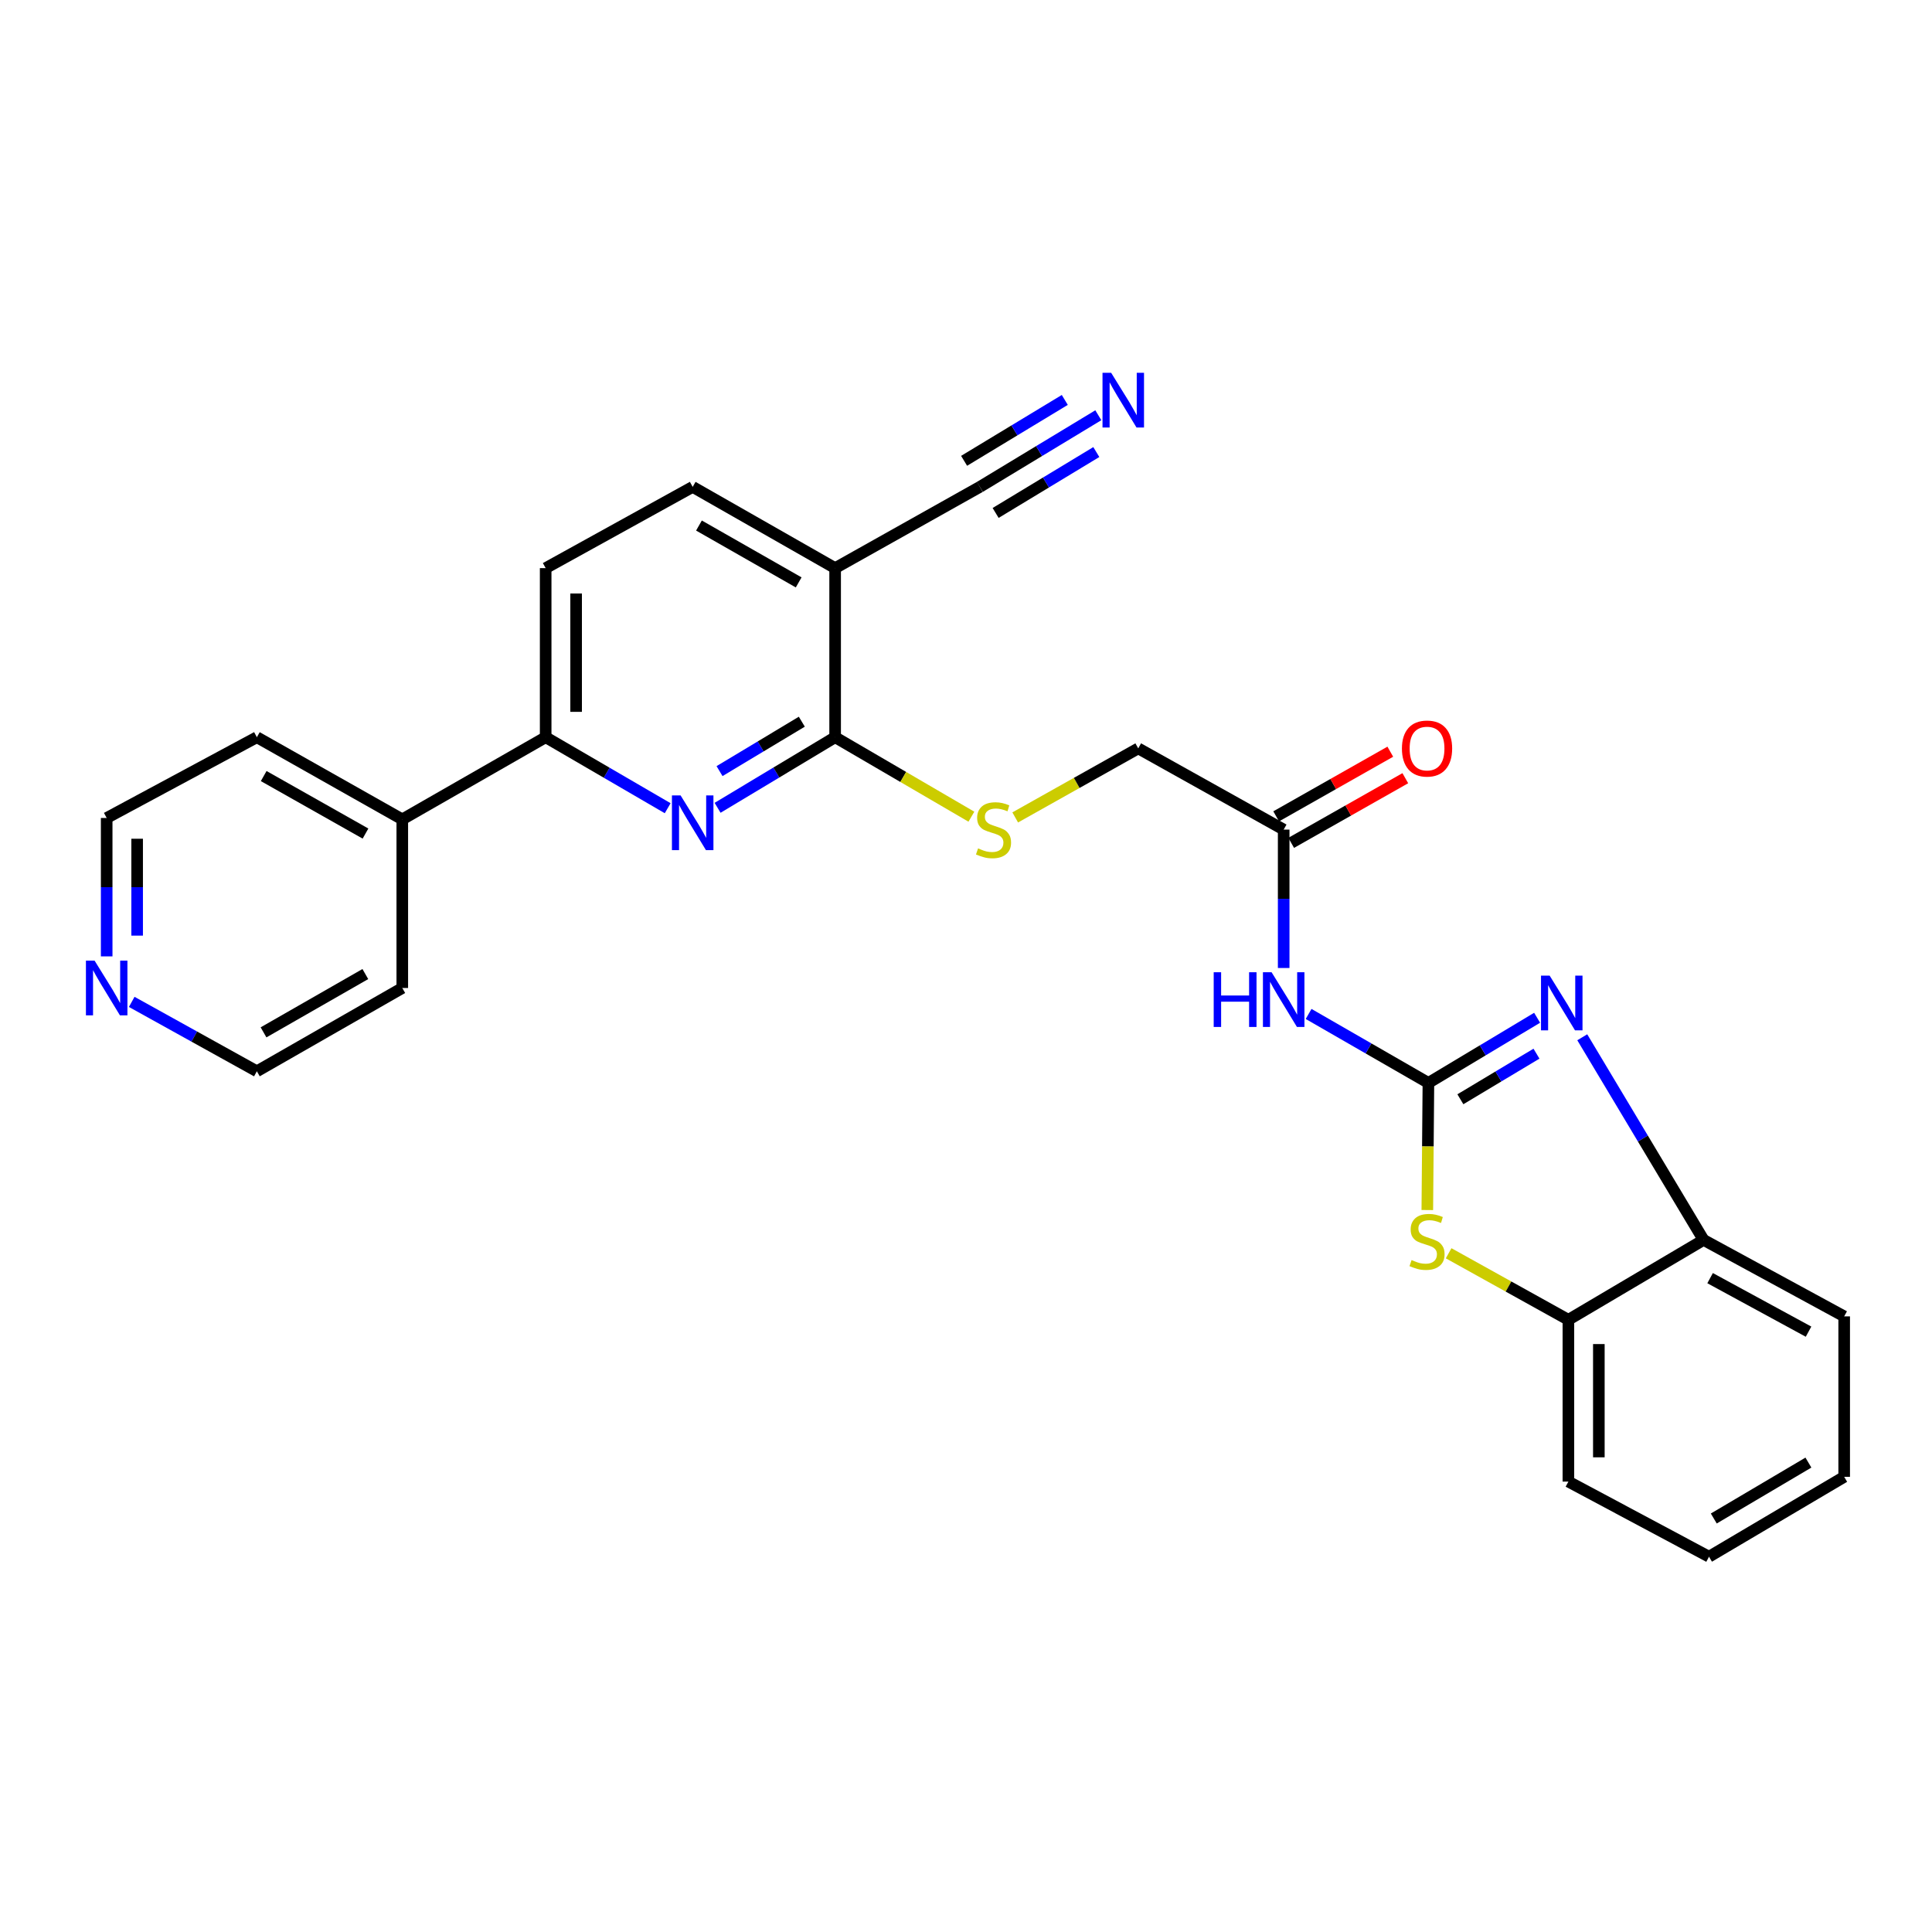<?xml version='1.0' encoding='iso-8859-1'?>
<svg version='1.1' baseProfile='full'
              xmlns='http://www.w3.org/2000/svg'
                      xmlns:rdkit='http://www.rdkit.org/xml'
                      xmlns:xlink='http://www.w3.org/1999/xlink'
                  xml:space='preserve'
width='1000px' height='1000px' viewBox='0 0 1000 1000'>
<!-- END OF HEADER -->
<rect style='opacity:1.0;fill:#FFFFFF;stroke:none' width='1000' height='1000' x='0' y='0'> </rect>
<path class='bond-0' d='M 739.344,560.512 L 767.477,543.653' style='fill:none;fill-rule:evenodd;stroke:#000000;stroke-width:6px;stroke-linecap:butt;stroke-linejoin:miter;stroke-opacity:1' />
<path class='bond-0' d='M 767.477,543.653 L 795.611,526.795' style='fill:none;fill-rule:evenodd;stroke:#0000FF;stroke-width:6px;stroke-linecap:butt;stroke-linejoin:miter;stroke-opacity:1' />
<path class='bond-0' d='M 755.887,568.978 L 775.581,557.177' style='fill:none;fill-rule:evenodd;stroke:#000000;stroke-width:6px;stroke-linecap:butt;stroke-linejoin:miter;stroke-opacity:1' />
<path class='bond-0' d='M 775.581,557.177 L 795.275,545.376' style='fill:none;fill-rule:evenodd;stroke:#0000FF;stroke-width:6px;stroke-linecap:butt;stroke-linejoin:miter;stroke-opacity:1' />
<path class='bond-1' d='M 739.344,560.512 L 739.059,593.414' style='fill:none;fill-rule:evenodd;stroke:#000000;stroke-width:6px;stroke-linecap:butt;stroke-linejoin:miter;stroke-opacity:1' />
<path class='bond-1' d='M 739.059,593.414 L 738.774,626.316' style='fill:none;fill-rule:evenodd;stroke:#CCCC00;stroke-width:6px;stroke-linecap:butt;stroke-linejoin:miter;stroke-opacity:1' />
<path class='bond-4' d='M 739.344,560.512 L 708.337,542.665' style='fill:none;fill-rule:evenodd;stroke:#000000;stroke-width:6px;stroke-linecap:butt;stroke-linejoin:miter;stroke-opacity:1' />
<path class='bond-4' d='M 708.337,542.665 L 677.331,524.818' style='fill:none;fill-rule:evenodd;stroke:#0000FF;stroke-width:6px;stroke-linecap:butt;stroke-linejoin:miter;stroke-opacity:1' />
<path class='bond-6' d='M 818.977,536.886 L 850.369,589.331' style='fill:none;fill-rule:evenodd;stroke:#0000FF;stroke-width:6px;stroke-linecap:butt;stroke-linejoin:miter;stroke-opacity:1' />
<path class='bond-6' d='M 850.369,589.331 L 881.76,641.775' style='fill:none;fill-rule:evenodd;stroke:#000000;stroke-width:6px;stroke-linecap:butt;stroke-linejoin:miter;stroke-opacity:1' />
<path class='bond-8' d='M 749.806,648.691 L 780.801,665.908' style='fill:none;fill-rule:evenodd;stroke:#CCCC00;stroke-width:6px;stroke-linecap:butt;stroke-linejoin:miter;stroke-opacity:1' />
<path class='bond-8' d='M 780.801,665.908 L 811.796,683.125' style='fill:none;fill-rule:evenodd;stroke:#000000;stroke-width:6px;stroke-linecap:butt;stroke-linejoin:miter;stroke-opacity:1' />
<path class='bond-2' d='M 371.422,418.122 L 401.842,399.851' style='fill:none;fill-rule:evenodd;stroke:#0000FF;stroke-width:6px;stroke-linecap:butt;stroke-linejoin:miter;stroke-opacity:1' />
<path class='bond-2' d='M 401.842,399.851 L 432.263,381.58' style='fill:none;fill-rule:evenodd;stroke:#000000;stroke-width:6px;stroke-linecap:butt;stroke-linejoin:miter;stroke-opacity:1' />
<path class='bond-2' d='M 372.431,399.125 L 393.725,386.336' style='fill:none;fill-rule:evenodd;stroke:#0000FF;stroke-width:6px;stroke-linecap:butt;stroke-linejoin:miter;stroke-opacity:1' />
<path class='bond-2' d='M 393.725,386.336 L 415.019,373.546' style='fill:none;fill-rule:evenodd;stroke:#000000;stroke-width:6px;stroke-linecap:butt;stroke-linejoin:miter;stroke-opacity:1' />
<path class='bond-7' d='M 345.591,418.333 L 314.013,399.957' style='fill:none;fill-rule:evenodd;stroke:#0000FF;stroke-width:6px;stroke-linecap:butt;stroke-linejoin:miter;stroke-opacity:1' />
<path class='bond-7' d='M 314.013,399.957 L 282.436,381.58' style='fill:none;fill-rule:evenodd;stroke:#000000;stroke-width:6px;stroke-linecap:butt;stroke-linejoin:miter;stroke-opacity:1' />
<path class='bond-3' d='M 432.263,381.58 L 467.527,402.151' style='fill:none;fill-rule:evenodd;stroke:#000000;stroke-width:6px;stroke-linecap:butt;stroke-linejoin:miter;stroke-opacity:1' />
<path class='bond-3' d='M 467.527,402.151 L 502.792,422.722' style='fill:none;fill-rule:evenodd;stroke:#CCCC00;stroke-width:6px;stroke-linecap:butt;stroke-linejoin:miter;stroke-opacity:1' />
<path class='bond-5' d='M 432.263,381.58 L 432.263,294.063' style='fill:none;fill-rule:evenodd;stroke:#000000;stroke-width:6px;stroke-linecap:butt;stroke-linejoin:miter;stroke-opacity:1' />
<path class='bond-11' d='M 664.43,501.033 L 664.43,465.218' style='fill:none;fill-rule:evenodd;stroke:#0000FF;stroke-width:6px;stroke-linecap:butt;stroke-linejoin:miter;stroke-opacity:1' />
<path class='bond-11' d='M 664.43,465.218 L 664.43,429.403' style='fill:none;fill-rule:evenodd;stroke:#000000;stroke-width:6px;stroke-linecap:butt;stroke-linejoin:miter;stroke-opacity:1' />
<path class='bond-9' d='M 432.263,294.063 L 507.176,252.012' style='fill:none;fill-rule:evenodd;stroke:#000000;stroke-width:6px;stroke-linecap:butt;stroke-linejoin:miter;stroke-opacity:1' />
<path class='bond-13' d='M 432.263,294.063 L 358.532,252.012' style='fill:none;fill-rule:evenodd;stroke:#000000;stroke-width:6px;stroke-linecap:butt;stroke-linejoin:miter;stroke-opacity:1' />
<path class='bond-13' d='M 413.392,301.45 L 361.781,272.015' style='fill:none;fill-rule:evenodd;stroke:#000000;stroke-width:6px;stroke-linecap:butt;stroke-linejoin:miter;stroke-opacity:1' />
<path class='bond-19' d='M 881.76,641.775 L 954.545,681.356' style='fill:none;fill-rule:evenodd;stroke:#000000;stroke-width:6px;stroke-linecap:butt;stroke-linejoin:miter;stroke-opacity:1' />
<path class='bond-19' d='M 885.146,661.563 L 936.096,689.269' style='fill:none;fill-rule:evenodd;stroke:#000000;stroke-width:6px;stroke-linecap:butt;stroke-linejoin:miter;stroke-opacity:1' />
<path class='bond-27' d='M 881.76,641.775 L 811.796,683.125' style='fill:none;fill-rule:evenodd;stroke:#000000;stroke-width:6px;stroke-linecap:butt;stroke-linejoin:miter;stroke-opacity:1' />
<path class='bond-17' d='M 282.436,381.58 L 208.223,424.104' style='fill:none;fill-rule:evenodd;stroke:#000000;stroke-width:6px;stroke-linecap:butt;stroke-linejoin:miter;stroke-opacity:1' />
<path class='bond-29' d='M 282.436,381.58 L 282.436,294.063' style='fill:none;fill-rule:evenodd;stroke:#000000;stroke-width:6px;stroke-linecap:butt;stroke-linejoin:miter;stroke-opacity:1' />
<path class='bond-29' d='M 298.202,368.452 L 298.202,307.19' style='fill:none;fill-rule:evenodd;stroke:#000000;stroke-width:6px;stroke-linecap:butt;stroke-linejoin:miter;stroke-opacity:1' />
<path class='bond-20' d='M 811.796,683.125 L 811.796,766.868' style='fill:none;fill-rule:evenodd;stroke:#000000;stroke-width:6px;stroke-linecap:butt;stroke-linejoin:miter;stroke-opacity:1' />
<path class='bond-20' d='M 827.561,695.687 L 827.561,754.306' style='fill:none;fill-rule:evenodd;stroke:#000000;stroke-width:6px;stroke-linecap:butt;stroke-linejoin:miter;stroke-opacity:1' />
<path class='bond-10' d='M 507.176,252.012 L 537.833,233.471' style='fill:none;fill-rule:evenodd;stroke:#000000;stroke-width:6px;stroke-linecap:butt;stroke-linejoin:miter;stroke-opacity:1' />
<path class='bond-10' d='M 537.833,233.471 L 568.489,214.931' style='fill:none;fill-rule:evenodd;stroke:#0000FF;stroke-width:6px;stroke-linecap:butt;stroke-linejoin:miter;stroke-opacity:1' />
<path class='bond-10' d='M 515.335,265.503 L 541.393,249.743' style='fill:none;fill-rule:evenodd;stroke:#000000;stroke-width:6px;stroke-linecap:butt;stroke-linejoin:miter;stroke-opacity:1' />
<path class='bond-10' d='M 541.393,249.743 L 567.451,233.983' style='fill:none;fill-rule:evenodd;stroke:#0000FF;stroke-width:6px;stroke-linecap:butt;stroke-linejoin:miter;stroke-opacity:1' />
<path class='bond-10' d='M 499.017,238.522 L 525.075,222.762' style='fill:none;fill-rule:evenodd;stroke:#000000;stroke-width:6px;stroke-linecap:butt;stroke-linejoin:miter;stroke-opacity:1' />
<path class='bond-10' d='M 525.075,222.762 L 551.133,207.003' style='fill:none;fill-rule:evenodd;stroke:#0000FF;stroke-width:6px;stroke-linecap:butt;stroke-linejoin:miter;stroke-opacity:1' />
<path class='bond-16' d='M 668.316,436.261 L 697.852,419.527' style='fill:none;fill-rule:evenodd;stroke:#000000;stroke-width:6px;stroke-linecap:butt;stroke-linejoin:miter;stroke-opacity:1' />
<path class='bond-16' d='M 697.852,419.527 L 727.388,402.793' style='fill:none;fill-rule:evenodd;stroke:#FF0000;stroke-width:6px;stroke-linecap:butt;stroke-linejoin:miter;stroke-opacity:1' />
<path class='bond-16' d='M 660.544,422.544 L 690.08,405.81' style='fill:none;fill-rule:evenodd;stroke:#000000;stroke-width:6px;stroke-linecap:butt;stroke-linejoin:miter;stroke-opacity:1' />
<path class='bond-16' d='M 690.08,405.81 L 719.616,389.076' style='fill:none;fill-rule:evenodd;stroke:#FF0000;stroke-width:6px;stroke-linecap:butt;stroke-linejoin:miter;stroke-opacity:1' />
<path class='bond-18' d='M 664.43,429.403 L 589.149,387.361' style='fill:none;fill-rule:evenodd;stroke:#000000;stroke-width:6px;stroke-linecap:butt;stroke-linejoin:miter;stroke-opacity:1' />
<path class='bond-12' d='M 525.472,423.101 L 557.31,405.231' style='fill:none;fill-rule:evenodd;stroke:#CCCC00;stroke-width:6px;stroke-linecap:butt;stroke-linejoin:miter;stroke-opacity:1' />
<path class='bond-12' d='M 557.31,405.231 L 589.149,387.361' style='fill:none;fill-rule:evenodd;stroke:#000000;stroke-width:6px;stroke-linecap:butt;stroke-linejoin:miter;stroke-opacity:1' />
<path class='bond-14' d='M 358.532,252.012 L 282.436,294.063' style='fill:none;fill-rule:evenodd;stroke:#000000;stroke-width:6px;stroke-linecap:butt;stroke-linejoin:miter;stroke-opacity:1' />
<path class='bond-15' d='M 55.217,495.024 L 55.217,459.205' style='fill:none;fill-rule:evenodd;stroke:#0000FF;stroke-width:6px;stroke-linecap:butt;stroke-linejoin:miter;stroke-opacity:1' />
<path class='bond-15' d='M 55.217,459.205 L 55.217,423.385' style='fill:none;fill-rule:evenodd;stroke:#000000;stroke-width:6px;stroke-linecap:butt;stroke-linejoin:miter;stroke-opacity:1' />
<path class='bond-15' d='M 70.983,484.278 L 70.983,459.205' style='fill:none;fill-rule:evenodd;stroke:#0000FF;stroke-width:6px;stroke-linecap:butt;stroke-linejoin:miter;stroke-opacity:1' />
<path class='bond-15' d='M 70.983,459.205 L 70.983,434.131' style='fill:none;fill-rule:evenodd;stroke:#000000;stroke-width:6px;stroke-linecap:butt;stroke-linejoin:miter;stroke-opacity:1' />
<path class='bond-30' d='M 68.179,518.573 L 100.565,536.534' style='fill:none;fill-rule:evenodd;stroke:#0000FF;stroke-width:6px;stroke-linecap:butt;stroke-linejoin:miter;stroke-opacity:1' />
<path class='bond-30' d='M 100.565,536.534 L 132.951,554.495' style='fill:none;fill-rule:evenodd;stroke:#000000;stroke-width:6px;stroke-linecap:butt;stroke-linejoin:miter;stroke-opacity:1' />
<path class='bond-23' d='M 208.223,424.104 L 208.223,511.384' style='fill:none;fill-rule:evenodd;stroke:#000000;stroke-width:6px;stroke-linecap:butt;stroke-linejoin:miter;stroke-opacity:1' />
<path class='bond-24' d='M 208.223,424.104 L 132.951,381.58' style='fill:none;fill-rule:evenodd;stroke:#000000;stroke-width:6px;stroke-linecap:butt;stroke-linejoin:miter;stroke-opacity:1' />
<path class='bond-24' d='M 189.178,431.452 L 136.487,401.685' style='fill:none;fill-rule:evenodd;stroke:#000000;stroke-width:6px;stroke-linecap:butt;stroke-linejoin:miter;stroke-opacity:1' />
<path class='bond-26' d='M 954.545,681.356 L 954.545,764.406' style='fill:none;fill-rule:evenodd;stroke:#000000;stroke-width:6px;stroke-linecap:butt;stroke-linejoin:miter;stroke-opacity:1' />
<path class='bond-25' d='M 811.796,766.868 L 884.581,805.748' style='fill:none;fill-rule:evenodd;stroke:#000000;stroke-width:6px;stroke-linecap:butt;stroke-linejoin:miter;stroke-opacity:1' />
<path class='bond-21' d='M 55.217,423.385 L 132.951,381.58' style='fill:none;fill-rule:evenodd;stroke:#000000;stroke-width:6px;stroke-linecap:butt;stroke-linejoin:miter;stroke-opacity:1' />
<path class='bond-22' d='M 132.951,554.495 L 208.223,511.384' style='fill:none;fill-rule:evenodd;stroke:#000000;stroke-width:6px;stroke-linecap:butt;stroke-linejoin:miter;stroke-opacity:1' />
<path class='bond-22' d='M 136.406,534.347 L 189.097,504.17' style='fill:none;fill-rule:evenodd;stroke:#000000;stroke-width:6px;stroke-linecap:butt;stroke-linejoin:miter;stroke-opacity:1' />
<path class='bond-28' d='M 884.581,805.748 L 954.545,764.406' style='fill:none;fill-rule:evenodd;stroke:#000000;stroke-width:6px;stroke-linecap:butt;stroke-linejoin:miter;stroke-opacity:1' />
<path class='bond-28' d='M 887.055,785.973 L 936.031,757.034' style='fill:none;fill-rule:evenodd;stroke:#000000;stroke-width:6px;stroke-linecap:butt;stroke-linejoin:miter;stroke-opacity:1' />
<path  class='atom-1' d='M 802.102 504.993
L 811.382 519.993
Q 812.302 521.473, 813.782 524.153
Q 815.262 526.833, 815.342 526.993
L 815.342 504.993
L 819.102 504.993
L 819.102 533.313
L 815.222 533.313
L 805.262 516.913
Q 804.102 514.993, 802.862 512.793
Q 801.662 510.593, 801.302 509.913
L 801.302 533.313
L 797.622 533.313
L 797.622 504.993
L 802.102 504.993
' fill='#0000FF'/>
<path  class='atom-2' d='M 730.634 652.205
Q 730.954 652.325, 732.274 652.885
Q 733.594 653.445, 735.034 653.805
Q 736.514 654.125, 737.954 654.125
Q 740.634 654.125, 742.194 652.845
Q 743.754 651.525, 743.754 649.245
Q 743.754 647.685, 742.954 646.725
Q 742.194 645.765, 740.994 645.245
Q 739.794 644.725, 737.794 644.125
Q 735.274 643.365, 733.754 642.645
Q 732.274 641.925, 731.194 640.405
Q 730.154 638.885, 730.154 636.325
Q 730.154 632.765, 732.554 630.565
Q 734.994 628.365, 739.794 628.365
Q 743.074 628.365, 746.794 629.925
L 745.874 633.005
Q 742.474 631.605, 739.914 631.605
Q 737.154 631.605, 735.634 632.765
Q 734.114 633.885, 734.154 635.845
Q 734.154 637.365, 734.914 638.285
Q 735.714 639.205, 736.834 639.725
Q 737.994 640.245, 739.914 640.845
Q 742.474 641.645, 743.994 642.445
Q 745.514 643.245, 746.594 644.885
Q 747.714 646.485, 747.714 649.245
Q 747.714 653.165, 745.074 655.285
Q 742.474 657.365, 738.114 657.365
Q 735.594 657.365, 733.674 656.805
Q 731.794 656.285, 729.554 655.365
L 730.634 652.205
' fill='#CCCC00'/>
<path  class='atom-3' d='M 352.272 411.704
L 361.552 426.704
Q 362.472 428.184, 363.952 430.864
Q 365.432 433.544, 365.512 433.704
L 365.512 411.704
L 369.272 411.704
L 369.272 440.024
L 365.392 440.024
L 355.432 423.624
Q 354.272 421.704, 353.032 419.504
Q 351.832 417.304, 351.472 416.624
L 351.472 440.024
L 347.792 440.024
L 347.792 411.704
L 352.272 411.704
' fill='#0000FF'/>
<path  class='atom-5' d='M 628.21 503.233
L 632.05 503.233
L 632.05 515.273
L 646.53 515.273
L 646.53 503.233
L 650.37 503.233
L 650.37 531.553
L 646.53 531.553
L 646.53 518.473
L 632.05 518.473
L 632.05 531.553
L 628.21 531.553
L 628.21 503.233
' fill='#0000FF'/>
<path  class='atom-5' d='M 658.17 503.233
L 667.45 518.233
Q 668.37 519.713, 669.85 522.393
Q 671.33 525.073, 671.41 525.233
L 671.41 503.233
L 675.17 503.233
L 675.17 531.553
L 671.29 531.553
L 661.33 515.153
Q 660.17 513.233, 658.93 511.033
Q 657.73 508.833, 657.37 508.153
L 657.37 531.553
L 653.69 531.553
L 653.69 503.233
L 658.17 503.233
' fill='#0000FF'/>
<path  class='atom-11' d='M 575.137 192.964
L 584.417 207.964
Q 585.337 209.444, 586.817 212.124
Q 588.297 214.804, 588.377 214.964
L 588.377 192.964
L 592.137 192.964
L 592.137 221.284
L 588.257 221.284
L 578.297 204.884
Q 577.137 202.964, 575.897 200.764
Q 574.697 198.564, 574.337 197.884
L 574.337 221.284
L 570.657 221.284
L 570.657 192.964
L 575.137 192.964
' fill='#0000FF'/>
<path  class='atom-13' d='M 506.244 439.123
Q 506.564 439.243, 507.884 439.803
Q 509.204 440.363, 510.644 440.723
Q 512.124 441.043, 513.564 441.043
Q 516.244 441.043, 517.804 439.763
Q 519.364 438.443, 519.364 436.163
Q 519.364 434.603, 518.564 433.643
Q 517.804 432.683, 516.604 432.163
Q 515.404 431.643, 513.404 431.043
Q 510.884 430.283, 509.364 429.563
Q 507.884 428.843, 506.804 427.323
Q 505.764 425.803, 505.764 423.243
Q 505.764 419.683, 508.164 417.483
Q 510.604 415.283, 515.404 415.283
Q 518.684 415.283, 522.404 416.843
L 521.484 419.923
Q 518.084 418.523, 515.524 418.523
Q 512.764 418.523, 511.244 419.683
Q 509.724 420.803, 509.764 422.763
Q 509.764 424.283, 510.524 425.203
Q 511.324 426.123, 512.444 426.643
Q 513.604 427.163, 515.524 427.763
Q 518.084 428.563, 519.604 429.363
Q 521.124 430.163, 522.204 431.803
Q 523.324 433.403, 523.324 436.163
Q 523.324 440.083, 520.684 442.203
Q 518.084 444.283, 513.724 444.283
Q 511.204 444.283, 509.284 443.723
Q 507.404 443.203, 505.164 442.283
L 506.244 439.123
' fill='#CCCC00'/>
<path  class='atom-16' d='M 48.957 497.224
L 58.237 512.224
Q 59.157 513.704, 60.637 516.384
Q 62.117 519.064, 62.197 519.224
L 62.197 497.224
L 65.957 497.224
L 65.957 525.544
L 62.077 525.544
L 52.117 509.144
Q 50.957 507.224, 49.717 505.024
Q 48.517 502.824, 48.157 502.144
L 48.157 525.544
L 44.477 525.544
L 44.477 497.224
L 48.957 497.224
' fill='#0000FF'/>
<path  class='atom-17' d='M 725.634 387.441
Q 725.634 380.641, 728.994 376.841
Q 732.354 373.041, 738.634 373.041
Q 744.914 373.041, 748.274 376.841
Q 751.634 380.641, 751.634 387.441
Q 751.634 394.321, 748.234 398.241
Q 744.834 402.121, 738.634 402.121
Q 732.394 402.121, 728.994 398.241
Q 725.634 394.361, 725.634 387.441
M 738.634 398.921
Q 742.954 398.921, 745.274 396.041
Q 747.634 393.121, 747.634 387.441
Q 747.634 381.881, 745.274 379.081
Q 742.954 376.241, 738.634 376.241
Q 734.314 376.241, 731.954 379.041
Q 729.634 381.841, 729.634 387.441
Q 729.634 393.161, 731.954 396.041
Q 734.314 398.921, 738.634 398.921
' fill='#FF0000'/>
</svg>
